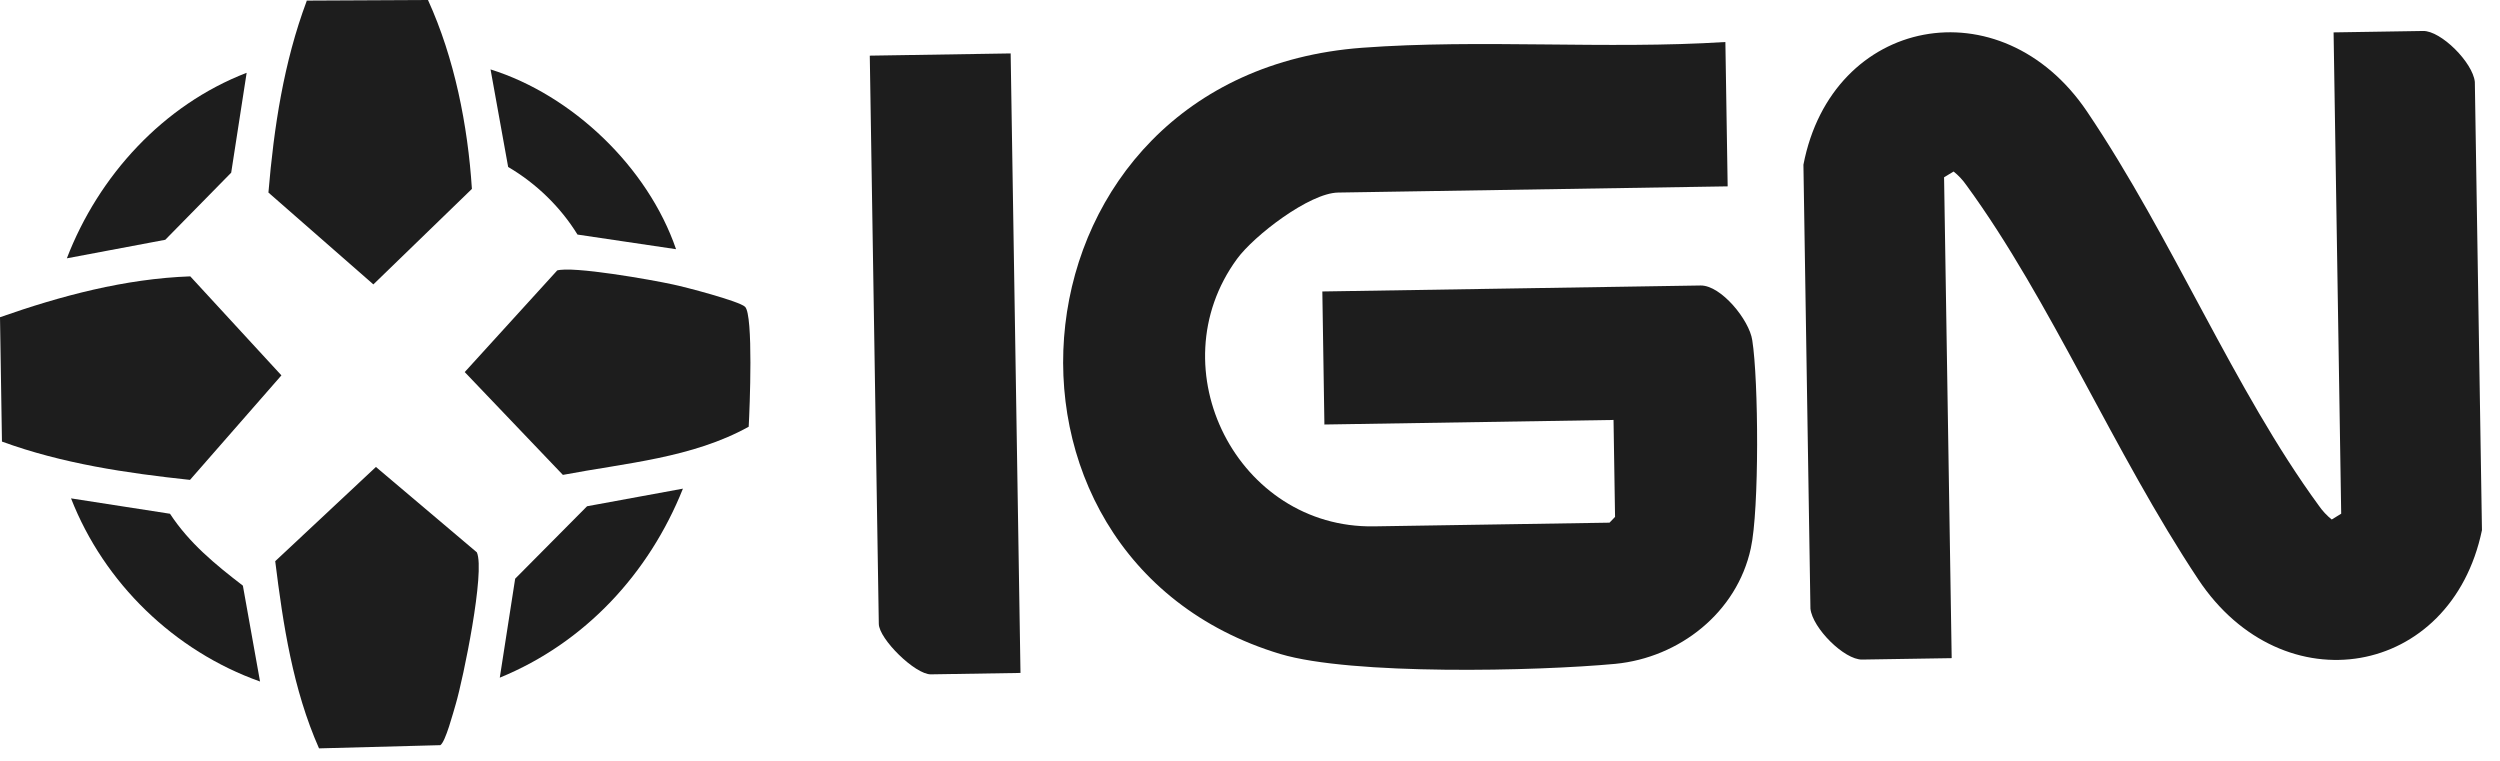 <svg xmlns="http://www.w3.org/2000/svg" fill="none" viewBox="0 0 46 14" height="14" width="46">
<path fill="#1D1D1D" d="M31.747 0.773L31.789 3.429L24.622 3.543C24.094 3.551 23.074 4.335 22.761 4.764C21.28 6.788 22.775 9.725 25.279 9.685L29.615 9.617L29.717 9.511L29.689 7.727L24.369 7.811L24.331 5.363L31.29 5.253C31.666 5.247 32.188 5.887 32.242 6.262C32.358 6.997 32.372 9.381 32.215 10.088C31.961 11.268 30.902 12.101 29.72 12.215C28.274 12.35 24.875 12.428 23.556 12.033C17.631 10.246 18.434 1.376 25.06 0.879C27.241 0.717 29.549 0.912 31.747 0.773Z"></path>
<path fill="#1D1D1D" d="M42.938 0.596L44.586 0.57C44.914 0.565 45.499 1.148 45.537 1.507L45.668 9.755C45.103 12.468 42.007 13.005 40.449 10.662C38.892 8.318 37.736 5.536 36.182 3.408C36.116 3.313 36.035 3.226 35.946 3.156L35.771 3.262L35.911 12.11L34.263 12.136C33.935 12.141 33.35 11.558 33.312 11.199L33.183 3.031C33.708 0.302 36.819 -0.291 38.401 2.052C39.982 4.396 41.106 7.171 42.668 9.306C42.734 9.401 42.815 9.488 42.904 9.559L43.078 9.452L42.938 0.596Z"></path>
<path fill="#1D1D1D" d="M18.596 0.983L18.777 12.382L17.129 12.408C16.841 12.413 16.174 11.759 16.17 11.479L16.004 1.024L18.596 0.983Z"></path>
<path fill="#1D1D1D" d="M5.643 0.011L7.875 0C8.364 1.072 8.608 2.309 8.683 3.476L6.87 5.233L4.939 3.543C5.04 2.341 5.221 1.146 5.643 0.019L5.643 0.011Z"></path>
<path fill="#1D1D1D" d="M10.242 4.979C10.521 4.887 12.005 5.151 12.382 5.234C12.599 5.278 13.604 5.542 13.709 5.645C13.864 5.794 13.795 7.508 13.776 7.852C12.737 8.428 11.506 8.52 10.357 8.738L8.551 6.846L10.25 4.979L10.242 4.979Z"></path>
<path fill="#1D1D1D" d="M0.036 8.125L0 5.837C1.122 5.443 2.301 5.128 3.501 5.085L5.178 6.907L3.496 8.83C2.326 8.705 1.147 8.531 0.036 8.125Z"></path>
<path fill="#1D1D1D" d="M5.87 13.77C5.389 12.681 5.21 11.5 5.064 10.326L6.917 8.592L8.774 10.163C8.931 10.513 8.523 12.488 8.386 12.954C8.34 13.107 8.197 13.653 8.102 13.711L5.87 13.77Z"></path>
<path fill="#1D1D1D" d="M12.566 8.991C11.942 10.553 10.762 11.828 9.196 12.469L9.479 10.648L10.802 9.315L12.566 8.991Z"></path>
<path fill="#1D1D1D" d="M4.785 12.54C3.208 11.98 1.916 10.729 1.307 9.17L3.128 9.453C3.481 9.992 3.959 10.384 4.469 10.776L4.786 12.547L4.785 12.54Z"></path>
<path fill="#1D1D1D" d="M12.431 4.584L10.626 4.316C10.314 3.809 9.867 3.376 9.35 3.072L9.026 1.277C10.53 1.749 11.919 3.072 12.439 4.584L12.431 4.584Z"></path>
<path fill="#1D1D1D" d="M4.537 1.348L4.254 3.177L3.041 4.412L1.23 4.753C1.815 3.232 3.002 1.932 4.537 1.34L4.537 1.348Z"></path>
</svg>
